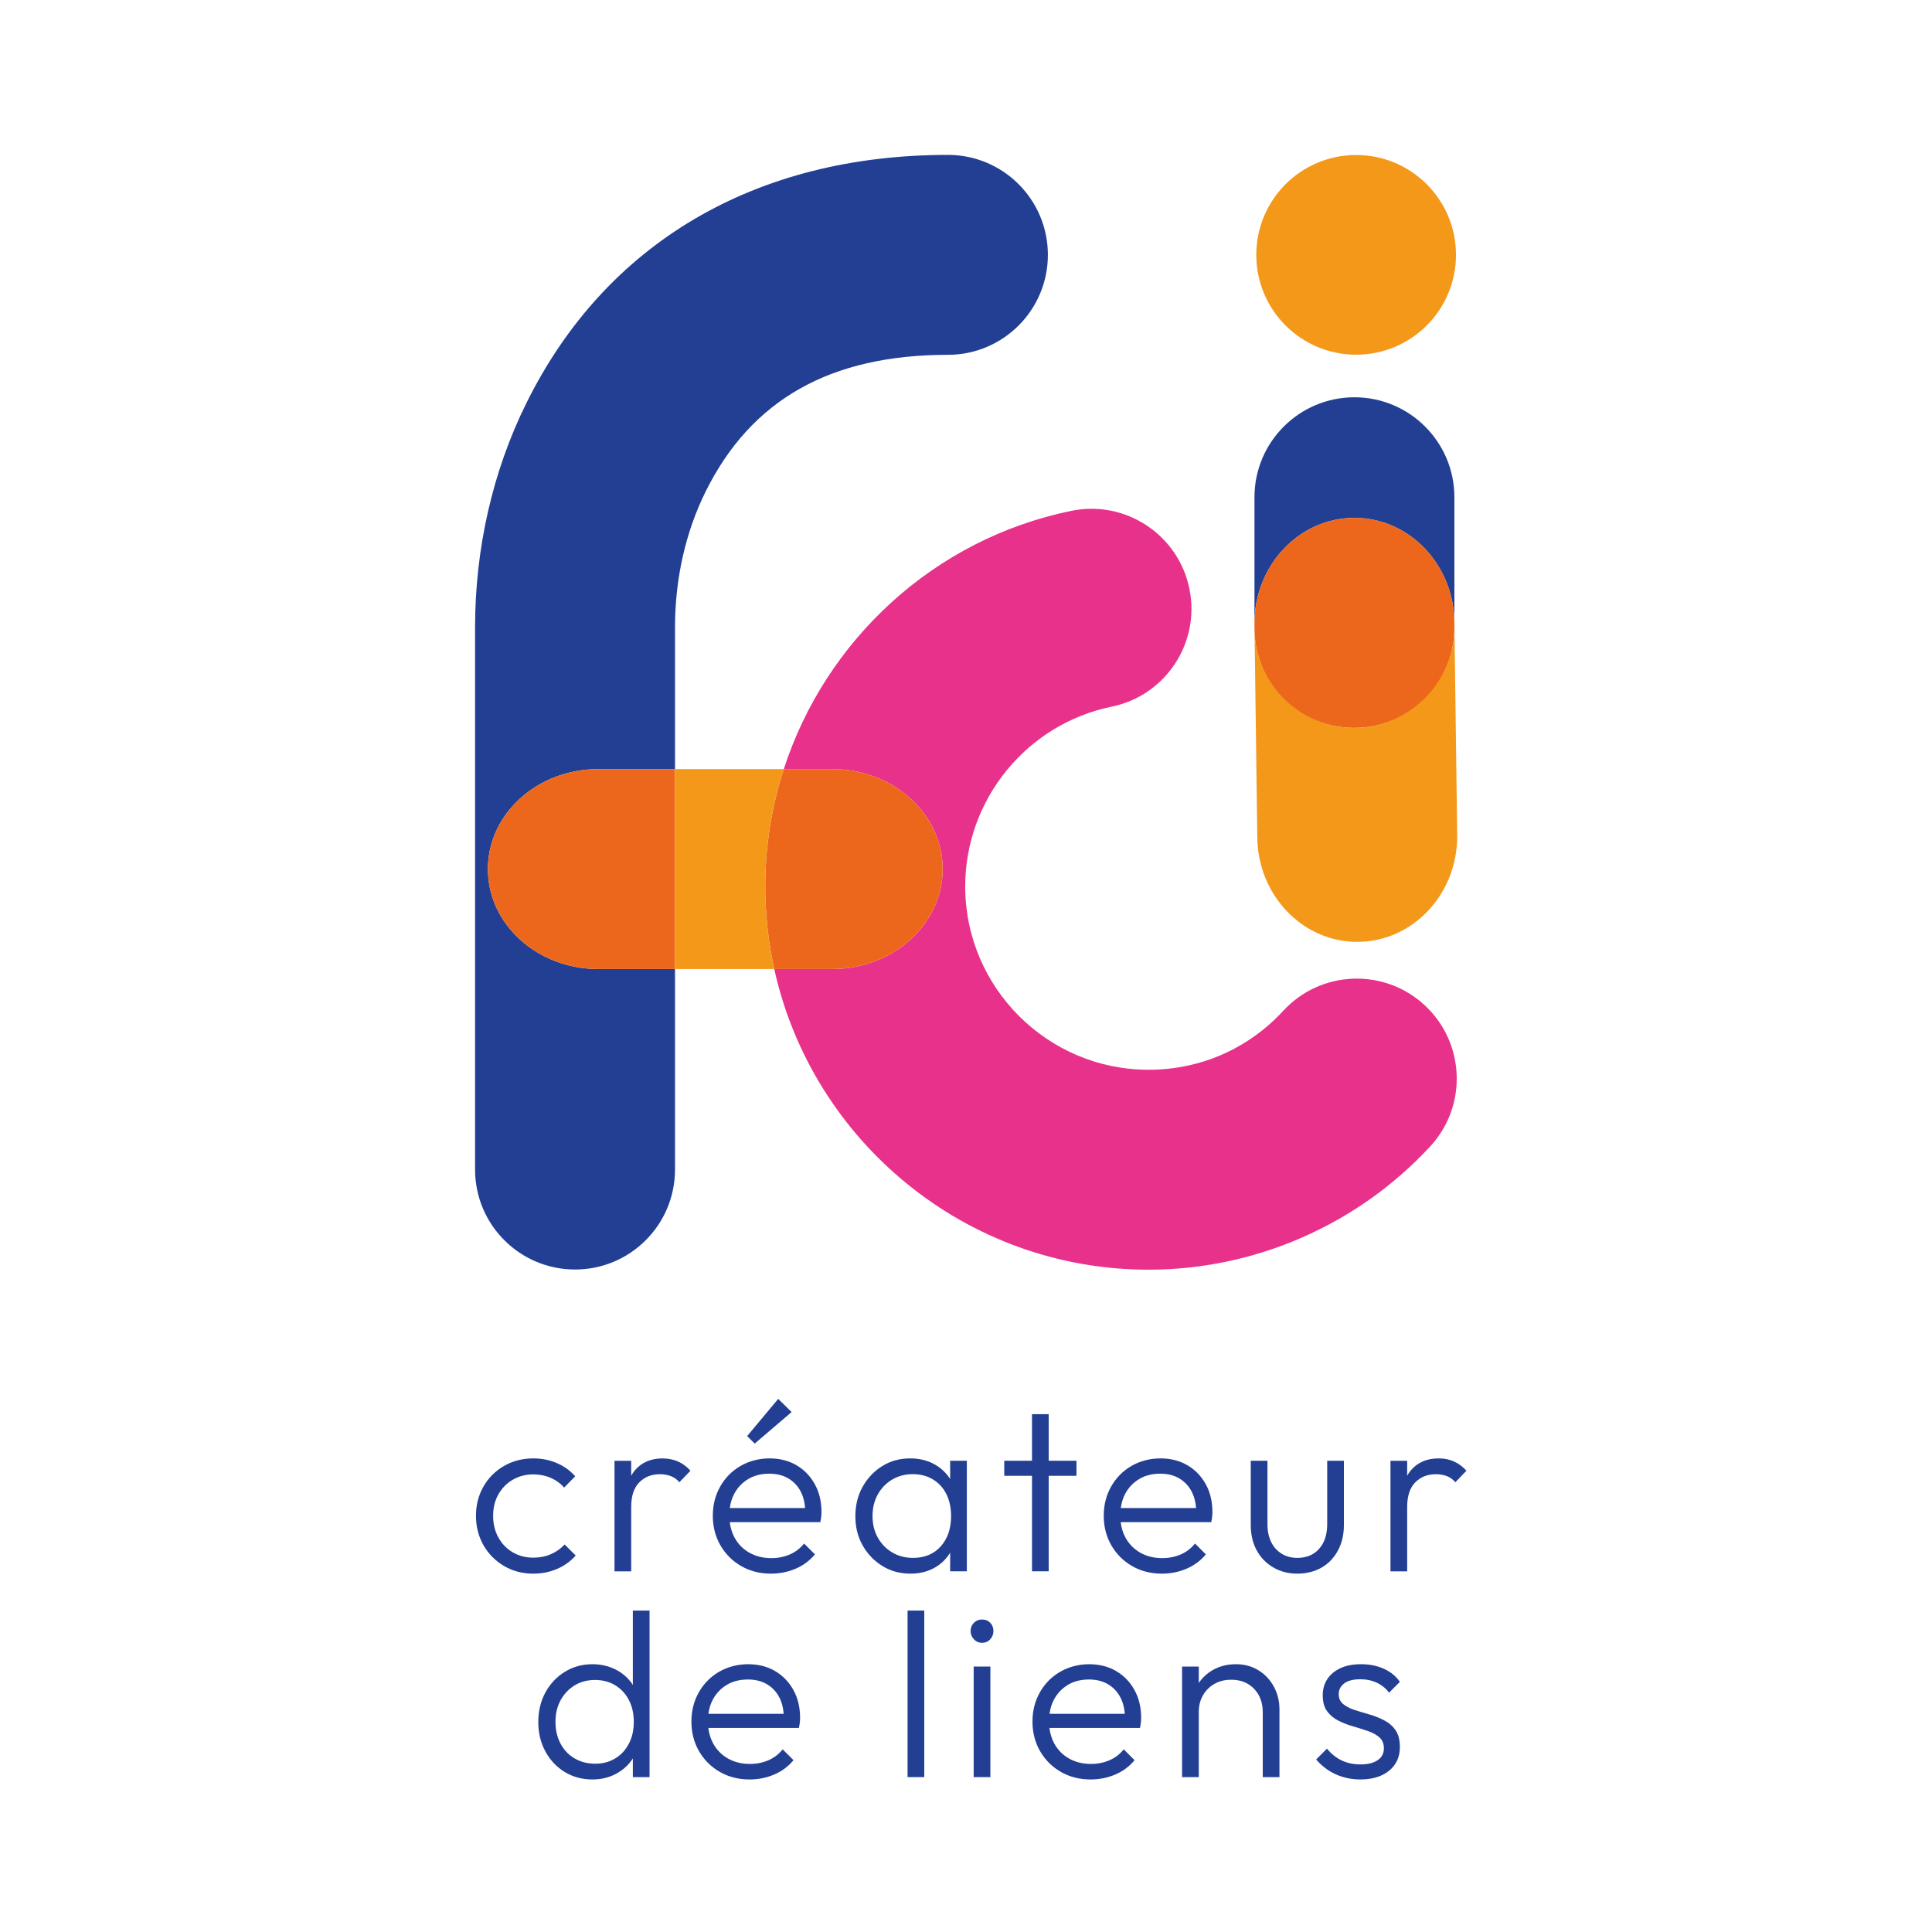 <?xml version="1.0" encoding="UTF-8"?>
<svg xmlns="http://www.w3.org/2000/svg" xmlns:xlink="http://www.w3.org/1999/xlink" version="1.1" viewBox="0 0 328.55 328.55">
  <!-- Generator: Adobe Illustrator 29.5.1, SVG Export Plug-In . SVG Version: 2.1.0 Build 141)  -->
  <defs>
    <style>
      .st0 {
        fill: none;
      }

      .st1 {
        fill: #ec671c;
      }

      .st2 {
        fill: #e8318a;
      }

      .st3 {
        isolation: isolate;
      }

      .st4 {
        clip-path: url(#clippath-1);
      }

      .st5 {
        clip-path: url(#clippath-3);
      }

      .st6 {
        clip-path: url(#clippath-4);
      }

      .st7 {
        mix-blend-mode: hard-light;
      }

      .st8 {
        mix-blend-mode: hue;
      }

      .st9 {
        fill: #233f93;
      }

      .st10 {
        fill: #f49819;
      }

      .st11 {
        clip-path: url(#clippath);
      }
    </style>
    <clipPath id="clippath">
      <rect class="st0" x="3.39" y="-51" width="321.76" height="430.55"/>
    </clipPath>
    <clipPath id="clippath-1">
      <rect class="st0" x="3.39" y="-51" width="321.76" height="430.55"/>
    </clipPath>
    <clipPath id="clippath-3">
      <rect class="st0" x="80.79" y="26.34" width="97.41" height="189.55"/>
    </clipPath>
    <clipPath id="clippath-4">
      <rect class="st0" x="131.67" y="86.52" width="116.06" height="129.4"/>
    </clipPath>
  </defs>
  <g class="st3">
    <g id="Calque_1">
      <g class="st11">
        <g class="st4">
          <path class="st9" d="M97.9,264.53l-1.88-1.88c-.67.72-1.45,1.27-2.36,1.66-.91.39-1.89.58-2.96.58-1.31,0-2.48-.31-3.52-.92-1.04-.61-1.85-1.46-2.44-2.54-.59-1.08-.88-2.3-.88-3.66s.29-2.57.88-3.62c.59-1.05,1.4-1.89,2.44-2.5s2.21-.92,3.52-.92c1.07,0,2.05.2,2.94.58.89.39,1.66.94,2.3,1.66l1.88-1.92c-.85-.96-1.89-1.71-3.12-2.24-1.23-.53-2.56-.8-4-.8-1.84,0-3.5.43-4.98,1.28-1.48.85-2.65,2.02-3.5,3.5-.85,1.48-1.28,3.14-1.28,4.98s.43,3.51,1.28,5c.85,1.49,2.02,2.67,3.5,3.54,1.48.87,3.14,1.3,4.98,1.3,1.44,0,2.78-.27,4.02-.8,1.24-.53,2.3-1.29,3.18-2.28"/>
          <path class="st9" d="M112.7,248.01c-2.03,0-3.62.69-4.78,2.08-.22.26-.4.56-.58.87v-2.54h-2.84v18.8h2.84v-10.96c0-1.84.45-3.23,1.36-4.16.91-.93,2.08-1.4,3.52-1.4.69,0,1.31.11,1.86.32.55.21,1.03.56,1.46,1.04l1.88-1.96c-.67-.72-1.39-1.25-2.16-1.58-.77-.33-1.63-.5-2.56-.5"/>
          <path class="st9" d="M135.44,249.17c-1.32-.77-2.85-1.16-4.58-1.16s-3.45.43-4.92,1.28c-1.47.85-2.62,2.02-3.46,3.5-.84,1.48-1.26,3.14-1.26,4.98s.43,3.55,1.3,5.04c.87,1.49,2.05,2.67,3.54,3.52,1.49.85,3.17,1.28,5.04,1.28,1.49,0,2.89-.28,4.2-.84,1.31-.56,2.4-1.37,3.28-2.44l-1.84-1.84c-.67.83-1.48,1.45-2.44,1.86-.96.41-2,.62-3.12.62-1.41,0-2.66-.31-3.74-.92-1.08-.61-1.92-1.47-2.52-2.56-.43-.79-.7-1.67-.82-2.64h15.4c.08-.37.13-.7.16-.98.03-.28.04-.53.04-.74,0-1.79-.38-3.37-1.14-4.74-.76-1.37-1.8-2.45-3.12-3.22M127.26,251.51c1.01-.6,2.2-.9,3.56-.9,1.28,0,2.38.28,3.3.84.92.56,1.63,1.34,2.12,2.34.38.78.6,1.67.67,2.66h-12.8c.12-.9.37-1.73.77-2.46.57-1.05,1.37-1.88,2.38-2.48"/>
          <polygon class="st9" points="134.62 240.13 132.34 237.89 127.06 244.21 128.34 245.49 134.62 240.13"/>
          <path class="st9" d="M161.58,251.53c-.05-.09-.1-.18-.16-.26-.72-1.03-1.65-1.83-2.78-2.4-1.13-.57-2.42-.86-3.86-.86-1.76,0-3.34.43-4.74,1.3-1.4.87-2.51,2.04-3.34,3.52-.83,1.48-1.24,3.15-1.24,5.02s.41,3.49,1.24,4.96c.83,1.47,1.95,2.63,3.36,3.5,1.41.87,3,1.3,4.76,1.3,1.44,0,2.72-.29,3.84-.86,1.12-.57,2.03-1.38,2.74-2.42.07-.1.12-.2.18-.31v3.19h2.84v-18.8h-2.84v3.12ZM159.98,262.97c-1.17,1.31-2.75,1.96-4.72,1.96-1.31,0-2.48-.31-3.52-.92-1.04-.61-1.86-1.45-2.46-2.52-.6-1.07-.9-2.29-.9-3.68s.3-2.61.9-3.68c.6-1.07,1.41-1.91,2.44-2.52,1.03-.61,2.19-.92,3.5-.92s2.45.3,3.44.9c.99.6,1.75,1.43,2.28,2.5.53,1.07.8,2.31.8,3.72,0,2.13-.59,3.85-1.76,5.16"/>
          <polygon class="st9" points="178.34 267.21 178.34 250.97 183.06 250.97 183.06 248.41 178.34 248.41 178.34 240.49 175.5 240.49 175.5 248.41 170.78 248.41 170.78 250.97 175.5 250.97 175.5 267.21 178.34 267.21"/>
          <path class="st9" d="M205.06,264.33l-1.84-1.84c-.67.83-1.48,1.45-2.44,1.86-.96.41-2,.62-3.12.62-1.41,0-2.66-.31-3.74-.92-1.08-.61-1.92-1.47-2.52-2.56-.43-.79-.7-1.67-.82-2.64h15.4c.08-.37.13-.7.16-.98.03-.28.04-.53.04-.74,0-1.79-.38-3.37-1.14-4.74-.76-1.37-1.8-2.45-3.12-3.22-1.32-.77-2.85-1.16-4.58-1.16s-3.45.43-4.92,1.28c-1.47.85-2.62,2.02-3.46,3.5-.84,1.48-1.26,3.14-1.26,4.98s.43,3.55,1.3,5.04c.87,1.49,2.05,2.67,3.54,3.52,1.49.85,3.17,1.28,5.04,1.28,1.49,0,2.89-.28,4.2-.84,1.31-.56,2.4-1.37,3.28-2.44M193.74,251.51c1.01-.6,2.2-.9,3.56-.9,1.28,0,2.38.28,3.3.84s1.63,1.34,2.12,2.34c.38.78.61,1.67.68,2.66h-12.8c.12-.9.37-1.73.77-2.46.57-1.05,1.37-1.88,2.38-2.48"/>
          <path class="st9" d="M227.54,263.65c.67-1.25,1-2.69,1-4.32v-10.92h-2.84v10.8c0,1.73-.45,3.12-1.36,4.16-.91,1.04-2.15,1.56-3.72,1.56-1.01,0-1.91-.24-2.68-.72-.77-.48-1.37-1.15-1.78-2-.41-.85-.62-1.85-.62-3v-10.8h-2.84v10.92c0,1.63.33,3.06,1,4.3.67,1.24,1.61,2.21,2.82,2.92s2.58,1.06,4.1,1.06,2.95-.35,4.14-1.04c1.19-.69,2.11-1.67,2.78-2.92"/>
          <path class="st9" d="M247.22,248.51c-.77-.33-1.63-.5-2.56-.5-2.03,0-3.62.69-4.78,2.08-.22.26-.4.56-.58.87v-2.54h-2.84v18.8h2.84v-10.96c0-1.84.45-3.23,1.36-4.16.91-.93,2.08-1.4,3.52-1.4.69,0,1.31.11,1.86.32.55.21,1.03.56,1.46,1.04l1.88-1.96c-.67-.72-1.39-1.25-2.16-1.58"/>
          <path class="st9" d="M107.62,286.55c-.07-.11-.13-.22-.2-.32-.75-1.03-1.7-1.82-2.86-2.38-1.16-.56-2.43-.84-3.82-.84-1.73,0-3.3.43-4.7,1.3-1.4.87-2.5,2.04-3.3,3.52-.8,1.48-1.2,3.15-1.2,5.02s.4,3.5,1.2,4.98c.8,1.48,1.89,2.65,3.28,3.5,1.39.85,2.96,1.28,4.72,1.28,1.41,0,2.7-.29,3.86-.88,1.16-.59,2.11-1.39,2.84-2.42.07-.09.12-.19.18-.29v3.19h2.84v-28.32h-2.84v12.66ZM106.96,296.49c-.55,1.07-1.31,1.91-2.3,2.52-.99.61-2.13.92-3.44.92s-2.47-.3-3.5-.9c-1.03-.6-1.83-1.44-2.4-2.52-.57-1.08-.86-2.31-.86-3.7s.29-2.61.88-3.68c.59-1.07,1.38-1.91,2.38-2.52s2.15-.92,3.46-.92,2.45.3,3.44.9c.99.6,1.76,1.43,2.32,2.5.56,1.07.84,2.31.84,3.72s-.27,2.62-.82,3.68"/>
          <path class="st9" d="M131.8,284.17c-1.32-.77-2.85-1.16-4.58-1.16s-3.45.43-4.92,1.28c-1.47.85-2.62,2.02-3.46,3.5-.84,1.48-1.26,3.14-1.26,4.98s.43,3.55,1.3,5.04c.87,1.49,2.05,2.67,3.54,3.52,1.49.85,3.17,1.28,5.04,1.28,1.49,0,2.89-.28,4.2-.84,1.31-.56,2.4-1.37,3.28-2.44l-1.84-1.84c-.67.83-1.48,1.45-2.44,1.86-.96.41-2,.62-3.12.62-1.41,0-2.66-.31-3.74-.92-1.08-.61-1.92-1.47-2.52-2.56-.43-.79-.7-1.67-.82-2.64h15.4c.08-.37.13-.7.16-.98.03-.28.04-.53.04-.74,0-1.79-.38-3.37-1.14-4.74-.76-1.37-1.8-2.45-3.12-3.22M123.62,286.51c1.01-.6,2.2-.9,3.56-.9,1.28,0,2.38.28,3.3.84.92.56,1.63,1.34,2.12,2.34.38.78.6,1.67.67,2.66h-12.8c.12-.9.37-1.73.77-2.46.57-1.05,1.37-1.88,2.38-2.48"/>
          <rect class="st9" x="154.34" y="273.89" width="2.84" height="28.32"/>
          <path class="st9" d="M166.98,275.41c-.53,0-.99.19-1.36.56-.37.37-.56.84-.56,1.4s.19,1,.56,1.4c.37.4.83.6,1.36.6.59,0,1.06-.2,1.42-.6.36-.4.54-.87.54-1.4,0-.56-.18-1.03-.54-1.4-.36-.37-.83-.56-1.42-.56"/>
          <rect class="st9" x="165.58" y="283.41" width="2.84" height="18.8"/>
          <path class="st9" d="M189.8,284.17c-1.32-.77-2.85-1.16-4.58-1.16s-3.45.43-4.92,1.28c-1.47.85-2.62,2.02-3.46,3.5-.84,1.48-1.26,3.14-1.26,4.98s.43,3.55,1.3,5.04c.87,1.49,2.05,2.67,3.54,3.52,1.49.85,3.17,1.28,5.04,1.28,1.49,0,2.89-.28,4.2-.84,1.31-.56,2.4-1.37,3.28-2.44l-1.84-1.84c-.67.83-1.48,1.45-2.44,1.86-.96.41-2,.62-3.12.62-1.41,0-2.66-.31-3.74-.92-1.08-.61-1.92-1.47-2.52-2.56-.43-.79-.7-1.67-.82-2.64h15.4c.08-.37.13-.7.16-.98.03-.28.04-.53.04-.74,0-1.79-.38-3.37-1.14-4.74-.76-1.37-1.8-2.45-3.12-3.22M181.62,286.51c1.01-.6,2.2-.9,3.56-.9,1.28,0,2.38.28,3.3.84s1.63,1.34,2.12,2.34c.38.78.61,1.67.68,2.66h-12.8c.12-.9.37-1.73.77-2.46.57-1.05,1.37-1.88,2.38-2.48"/>
          <path class="st9" d="M214.02,284.05c-1.12-.69-2.4-1.04-3.84-1.04s-2.73.32-3.88.96c-1,.56-1.81,1.31-2.44,2.23v-2.79h-2.84v18.8h2.84v-11.08c0-1.07.24-2.01.72-2.84.48-.83,1.13-1.47,1.96-1.94.83-.47,1.77-.7,2.84-.7,1.6,0,2.89.51,3.88,1.54.99,1.03,1.48,2.35,1.48,3.98v11.04h2.84v-11.52c0-1.39-.31-2.67-.94-3.84-.63-1.17-1.5-2.11-2.62-2.8"/>
          <path class="st9" d="M228.6,286.27c.63-.47,1.54-.7,2.74-.7,1.04,0,1.98.2,2.82.6.84.4,1.53.96,2.06,1.68l1.84-1.84c-.69-.99-1.61-1.73-2.76-2.24-1.15-.51-2.43-.76-3.84-.76s-2.52.22-3.48.66c-.96.44-1.71,1.05-2.24,1.84-.53.79-.8,1.71-.8,2.78,0,1.15.25,2.06.76,2.74.51.68,1.15,1.21,1.94,1.6.79.39,1.62.71,2.5.96.88.25,1.72.52,2.52.8.8.28,1.45.64,1.94,1.08.49.44.74,1.06.74,1.86,0,.85-.35,1.52-1.06,2-.71.48-1.67.72-2.9.72s-2.23-.22-3.18-.66c-.95-.44-1.79-1.11-2.54-2.02l-1.84,1.84c.59.69,1.26,1.29,2.02,1.8.76.51,1.61.9,2.54,1.18.93.28,1.91.42,2.92.42,2.08,0,3.73-.5,4.94-1.5,1.21-1,1.82-2.34,1.82-4.02,0-1.2-.25-2.15-.74-2.86-.49-.71-1.14-1.27-1.94-1.68-.8-.41-1.64-.75-2.52-1-.88-.25-1.71-.51-2.5-.76-.79-.25-1.43-.59-1.94-1-.51-.41-.76-.98-.76-1.7s.31-1.35.94-1.82"/>
          <path class="st9" d="M213.33,106.78v-.74l.02,1.62c0-.29-.02-.59-.02-.88"/>
          <path class="st9" d="M247.33,84.56v21.48c0-9.93-7.62-17.97-17-17.97s-17,8.04-17,17.97v-21.48c0-9.38,7.61-17,17-17s17,7.62,17,17"/>
          <g class="st7">
            <g class="st5">
              <path class="st9" d="M178.2,43.34c0,9.38-7.61,17-17,17-19.98,0-33.47,7.62-41.22,23.29-3.4,6.87-5.19,14.84-5.19,23.04v24.12h-13.05c-10.36,0-18.77,7.61-18.77,17s8.41,17,18.77,17h13.05v34.1c0,9.39-7.61,17-17,17s-17-7.61-17-17v-92.22c0-13.41,3.01-26.59,8.72-38.11,13.46-27.23,38.92-42.22,71.69-42.22,9.39,0,17,7.61,17,17"/>
            </g>
          </g>
          <g class="st8">
            <g class="st6">
              <path class="st2" d="M243.22,194.95c-12.31,13.33-29.77,20.97-47.9,20.97-31.11,0-57.21-21.91-63.65-51.13h9.87c10.36,0,18.77-7.61,18.77-17s-8.41-17-18.77-17h-8.25c7.08-21.89,25.5-39.13,48.91-43.92,9.2-1.88,18.18,4.05,20.07,13.25,1.88,9.2-4.05,18.18-13.25,20.06-14.42,2.95-24.88,15.8-24.88,30.55,0,17.2,13.99,31.19,31.18,31.19,8.8,0,16.94-3.56,22.92-10.04,6.37-6.89,17.13-7.32,24.02-.95,6.9,6.37,7.33,17.13.96,24.02"/>
            </g>
          </g>
          <path class="st1" d="M247.33,106.04v.74c0,9.39-7.62,17-17,17s-16.51-7.13-16.98-16.1v-.02l-.02-1.62c0-9.93,7.61-17.97,17-17.97s17,8.04,17,17.97"/>
          <path class="st10" d="M247.81,142.2c0,9.92-7.61,17.97-17,17.97s-17-8.05-17-17.97l-.46-34.52c.47,8.97,7.89,16.1,16.98,16.1s17-7.61,17-17v-.74l.48,36.16Z"/>
          <path class="st10" d="M247.6,43.34c0,9.38-7.6,16.98-16.98,16.98s-16.98-7.6-16.98-16.98,7.6-16.98,16.98-16.98,16.98,7.6,16.98,16.98"/>
          <path class="st1" d="M160.31,147.79c0,9.39-8.41,17-18.77,17h-9.87c-1-4.53-1.53-9.23-1.53-14.06,0-6.91,1.1-13.62,3.15-19.94h8.25c10.36,0,18.77,7.61,18.77,17"/>
          <path class="st1" d="M114.79,130.79v34h-13.05c-10.36,0-18.77-7.61-18.77-17s8.41-17,18.77-17h13.05Z"/>
          <path class="st10" d="M130.14,150.73c0,4.83.53,9.53,1.53,14.06h-16.88v-34h18.5c-2.05,6.32-3.15,13.03-3.15,19.94"/>
        </g>
      </g>
    </g>
  </g>
</svg>